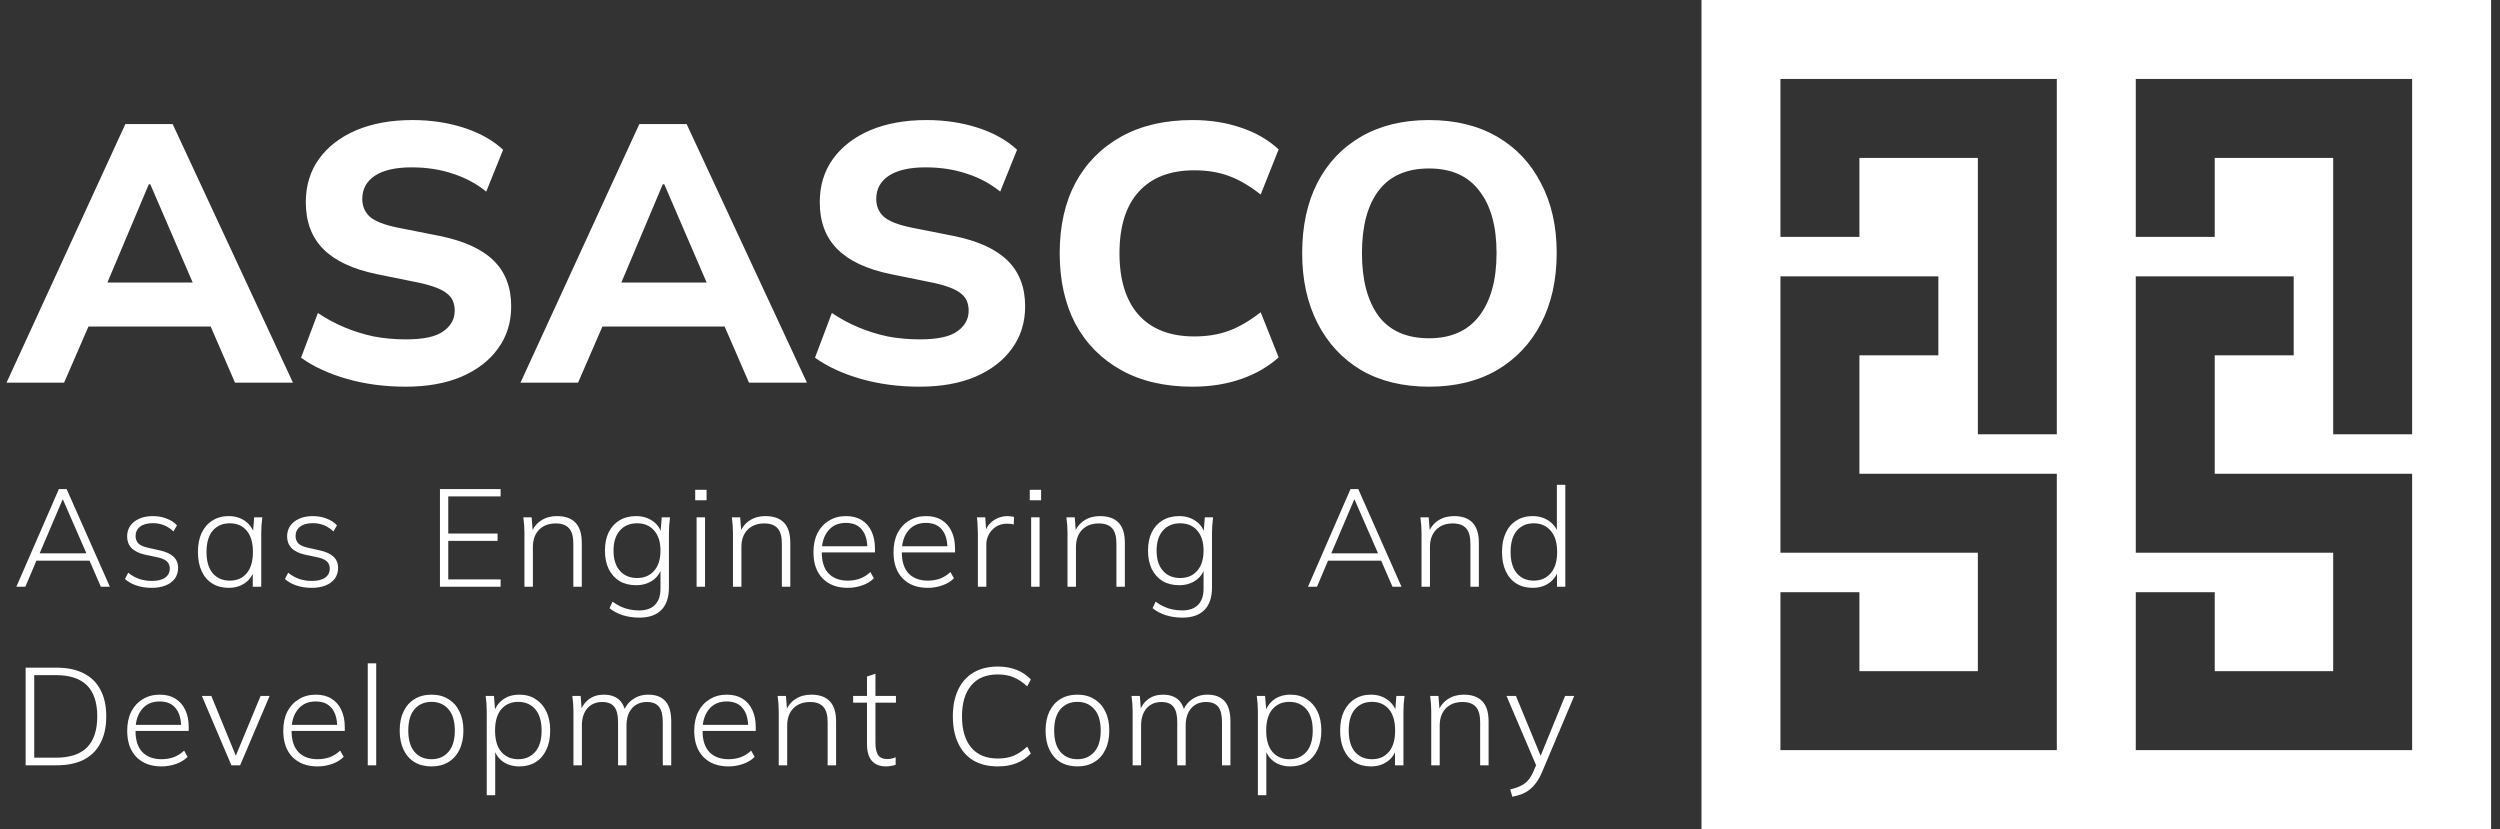 <svg width="196" height="65" viewBox="0 0 196 65" fill="none" xmlns="http://www.w3.org/2000/svg">
<rect x="0" y="0" width="196" height="65" fill="#333333" stroke="none"/>
<path fill-rule="evenodd" clip-rule="evenodd" d="M195.302 0H133.397V65H195.302V0ZM139.587 21.667V43.333H155.064V52.619H145.778V46.429H139.587V58.81H161.254V37.143H145.778V27.857H151.968V21.667H139.587ZM167.445 21.667V43.333H182.921V52.619H173.635V46.429H167.445V58.81H189.111V37.143H173.635V27.857H179.826V21.667H167.445ZM161.254 6.19H139.587V18.572H145.778V12.381H155.064V34.048H161.254V6.19ZM189.111 6.19H167.445V18.572H173.635V12.381H182.921V34.048H189.111V6.19Z" fill="white"/>
<path d="M0.512 30L9.828 9.729H13.537L22.968 30H18.425L15.981 24.364L17.735 25.601H5.687L7.47 24.364L5.026 30H0.512ZM11.668 14.444L7.959 23.243L7.182 22.15H16.24L15.579 23.243L11.783 14.444H11.668ZM31.796 30.316C30.166 30.316 28.642 30.115 27.224 29.712C25.805 29.31 24.598 28.754 23.601 28.045L24.924 24.537C25.575 24.978 26.265 25.352 26.994 25.658C27.722 25.965 28.489 26.204 29.294 26.377C30.099 26.53 30.943 26.607 31.825 26.607C33.205 26.607 34.182 26.396 34.757 25.974C35.352 25.553 35.649 25.016 35.649 24.364C35.649 23.77 35.447 23.32 35.045 23.013C34.661 22.687 33.952 22.409 32.917 22.179L29.524 21.489C27.665 21.105 26.275 20.454 25.355 19.534C24.435 18.613 23.975 17.387 23.975 15.853C23.975 14.55 24.32 13.419 25.01 12.46C25.7 11.502 26.668 10.754 27.914 10.217C29.179 9.681 30.655 9.412 32.342 9.412C33.78 9.412 35.122 9.614 36.367 10.016C37.614 10.419 38.639 10.994 39.444 11.741L38.121 15.019C37.336 14.387 36.454 13.917 35.476 13.61C34.518 13.284 33.444 13.121 32.256 13.121C31.01 13.121 30.051 13.342 29.38 13.783C28.729 14.224 28.403 14.828 28.403 15.594C28.403 16.169 28.604 16.639 29.007 17.003C29.409 17.348 30.118 17.626 31.134 17.837L34.47 18.498C36.367 18.882 37.776 19.524 38.697 20.425C39.617 21.326 40.077 22.524 40.077 24.019C40.077 25.284 39.732 26.387 39.042 27.326C38.371 28.265 37.412 29.003 36.166 29.54C34.939 30.058 33.483 30.316 31.796 30.316ZM40.806 30L50.122 9.729H53.832L63.263 30H58.72L56.276 24.364L58.03 25.601H45.982L47.765 24.364L45.321 30H40.806ZM51.963 14.444L48.253 23.243L47.477 22.15H56.535L55.873 23.243L52.078 14.444H51.963ZM72.09 30.316C70.461 30.316 68.937 30.115 67.519 29.712C66.1 29.31 64.892 28.754 63.895 28.045L65.218 24.537C65.87 24.978 66.56 25.352 67.288 25.658C68.017 25.965 68.784 26.204 69.589 26.377C70.394 26.53 71.237 26.607 72.119 26.607C73.499 26.607 74.477 26.396 75.052 25.974C75.646 25.553 75.943 25.016 75.943 24.364C75.943 23.77 75.742 23.32 75.34 23.013C74.956 22.687 74.247 22.409 73.212 22.179L69.819 21.489C67.959 21.105 66.57 20.454 65.65 19.534C64.729 18.613 64.269 17.387 64.269 15.853C64.269 14.55 64.614 13.419 65.304 12.46C65.995 11.502 66.963 10.754 68.209 10.217C69.474 9.681 70.95 9.412 72.637 9.412C74.074 9.412 75.416 9.614 76.662 10.016C77.908 10.419 78.934 10.994 79.739 11.741L78.416 15.019C77.63 14.387 76.748 13.917 75.771 13.61C74.812 13.284 73.739 13.121 72.55 13.121C71.304 13.121 70.346 13.342 69.675 13.783C69.023 14.224 68.697 14.828 68.697 15.594C68.697 16.169 68.899 16.639 69.301 17.003C69.704 17.348 70.413 17.626 71.429 17.837L74.764 18.498C76.662 18.882 78.071 19.524 78.991 20.425C79.911 21.326 80.371 22.524 80.371 24.019C80.371 25.284 80.026 26.387 79.336 27.326C78.665 28.265 77.707 29.003 76.461 29.54C75.234 30.058 73.777 30.316 72.09 30.316ZM93.489 30.316C91.323 30.316 89.463 29.885 87.911 29.022C86.358 28.16 85.16 26.952 84.317 25.399C83.492 23.828 83.08 21.978 83.08 19.85C83.08 17.722 83.492 15.882 84.317 14.329C85.16 12.777 86.358 11.569 87.911 10.706C89.463 9.844 91.323 9.412 93.489 9.412C94.888 9.412 96.163 9.614 97.313 10.016C98.463 10.399 99.441 10.965 100.246 11.713L98.837 15.249C97.955 14.559 97.112 14.07 96.307 13.783C95.521 13.495 94.629 13.352 93.633 13.352C91.735 13.352 90.278 13.917 89.262 15.048C88.265 16.16 87.767 17.761 87.767 19.85C87.767 21.939 88.265 23.55 89.262 24.681C90.278 25.811 91.735 26.377 93.633 26.377C94.629 26.377 95.521 26.233 96.307 25.946C97.112 25.658 97.955 25.169 98.837 24.479L100.246 28.016C99.441 28.744 98.463 29.31 97.313 29.712C96.163 30.115 94.888 30.316 93.489 30.316ZM102.09 19.85C102.09 17.741 102.483 15.911 103.269 14.358C104.074 12.786 105.224 11.569 106.72 10.706C108.215 9.844 109.988 9.412 112.039 9.412C114.09 9.412 115.863 9.844 117.358 10.706C118.854 11.569 120.004 12.786 120.809 14.358C121.633 15.911 122.045 17.732 122.045 19.821C122.045 21.949 121.633 23.799 120.809 25.371C120.004 26.923 118.854 28.141 117.358 29.022C115.863 29.885 114.09 30.316 112.039 30.316C109.988 30.316 108.215 29.885 106.72 29.022C105.243 28.141 104.103 26.914 103.298 25.342C102.493 23.77 102.09 21.939 102.09 19.85ZM106.777 19.85C106.777 21.939 107.208 23.578 108.071 24.767C108.953 25.936 110.275 26.521 112.039 26.521C113.764 26.521 115.077 25.936 115.978 24.767C116.879 23.578 117.33 21.939 117.33 19.85C117.33 17.741 116.879 16.112 115.978 14.962C115.096 13.793 113.783 13.208 112.039 13.208C110.275 13.208 108.953 13.793 108.071 14.962C107.208 16.112 106.777 17.741 106.777 19.85Z" fill="white"/>
<path d="M1.282 46L4.616 38.344H5.224L8.613 46H7.907L6.951 43.795L7.266 43.958H2.553L2.922 43.795L1.988 46H1.282ZM4.91 39.158L3.053 43.513L2.803 43.383H7.016L6.832 43.513L4.931 39.158H4.91ZM11.878 46.087C11.458 46.087 11.064 46.025 10.694 45.902C10.332 45.779 10.032 45.609 9.793 45.392L10.054 44.903C10.322 45.12 10.611 45.283 10.922 45.392C11.234 45.493 11.56 45.544 11.9 45.544C12.363 45.544 12.714 45.457 12.953 45.283C13.192 45.109 13.312 44.874 13.312 44.577C13.312 44.346 13.236 44.157 13.084 44.013C12.931 43.868 12.678 43.759 12.323 43.687L11.346 43.48C10.883 43.372 10.535 43.198 10.303 42.959C10.079 42.72 9.967 42.42 9.967 42.058C9.967 41.747 10.046 41.471 10.206 41.233C10.372 40.994 10.607 40.805 10.912 40.668C11.216 40.53 11.574 40.462 11.987 40.462C12.378 40.462 12.736 40.527 13.062 40.657C13.395 40.78 13.666 40.957 13.876 41.189L13.594 41.667C13.377 41.45 13.131 41.287 12.855 41.178C12.588 41.07 12.302 41.015 11.998 41.015C11.549 41.015 11.208 41.109 10.977 41.298C10.745 41.479 10.629 41.721 10.629 42.025C10.629 42.257 10.702 42.449 10.846 42.601C10.991 42.746 11.219 42.854 11.531 42.927L12.508 43.144C13 43.252 13.366 43.419 13.605 43.643C13.844 43.868 13.963 44.165 13.963 44.534C13.963 44.852 13.876 45.131 13.703 45.37C13.529 45.602 13.286 45.779 12.975 45.902C12.664 46.025 12.298 46.087 11.878 46.087ZM17.929 46.087C17.436 46.087 17.009 45.975 16.647 45.75C16.285 45.526 16.006 45.204 15.811 44.784C15.615 44.364 15.518 43.861 15.518 43.274C15.518 42.688 15.615 42.188 15.811 41.776C16.014 41.356 16.296 41.033 16.658 40.809C17.02 40.577 17.444 40.462 17.929 40.462C18.428 40.462 18.859 40.592 19.221 40.852C19.59 41.113 19.833 41.468 19.948 41.917H19.818L19.927 40.559H20.567C20.546 40.769 20.524 40.975 20.502 41.178C20.488 41.381 20.481 41.58 20.481 41.776V46H19.818V44.642H19.938C19.822 45.091 19.579 45.446 19.21 45.707C18.848 45.96 18.421 46.087 17.929 46.087ZM18.015 45.522C18.573 45.522 19.015 45.33 19.34 44.947C19.666 44.563 19.829 44.005 19.829 43.274C19.829 42.543 19.666 41.986 19.34 41.602C19.015 41.218 18.573 41.026 18.015 41.026C17.458 41.026 17.013 41.218 16.68 41.602C16.354 41.986 16.191 42.543 16.191 43.274C16.191 44.005 16.354 44.563 16.68 44.947C17.013 45.33 17.458 45.522 18.015 45.522ZM24.421 46.087C24.001 46.087 23.606 46.025 23.237 45.902C22.875 45.779 22.575 45.609 22.336 45.392L22.596 44.903C22.864 45.12 23.154 45.283 23.465 45.392C23.776 45.493 24.102 45.544 24.442 45.544C24.906 45.544 25.257 45.457 25.496 45.283C25.735 45.109 25.854 44.874 25.854 44.577C25.854 44.346 25.778 44.157 25.626 44.013C25.474 43.868 25.221 43.759 24.866 43.687L23.889 43.48C23.425 43.372 23.078 43.198 22.846 42.959C22.622 42.72 22.509 42.42 22.509 42.058C22.509 41.747 22.589 41.471 22.748 41.233C22.915 40.994 23.15 40.805 23.454 40.668C23.758 40.53 24.117 40.462 24.529 40.462C24.92 40.462 25.279 40.527 25.605 40.657C25.938 40.78 26.209 40.957 26.419 41.189L26.137 41.667C25.919 41.45 25.673 41.287 25.398 41.178C25.13 41.07 24.844 41.015 24.54 41.015C24.091 41.015 23.751 41.109 23.52 41.298C23.288 41.479 23.172 41.721 23.172 42.025C23.172 42.257 23.244 42.449 23.389 42.601C23.534 42.746 23.762 42.854 24.073 42.927L25.051 43.144C25.543 43.252 25.909 43.419 26.148 43.643C26.387 43.868 26.506 44.165 26.506 44.534C26.506 44.852 26.419 45.131 26.245 45.37C26.072 45.602 25.829 45.779 25.518 45.902C25.206 46.025 24.841 46.087 24.421 46.087ZM34.492 46V38.344H39.248V38.919H35.143V41.83H39.009V42.405H35.143V45.424H39.248V46H34.492ZM41.116 46V41.776C41.116 41.58 41.108 41.381 41.094 41.178C41.08 40.975 41.058 40.769 41.029 40.559H41.681L41.778 41.808H41.648C41.807 41.374 42.064 41.041 42.419 40.809C42.774 40.577 43.186 40.462 43.657 40.462C44.301 40.462 44.786 40.632 45.112 40.972C45.445 41.312 45.612 41.844 45.612 42.568V46H44.949V42.623C44.949 42.065 44.837 41.663 44.613 41.417C44.388 41.164 44.041 41.037 43.57 41.037C43.02 41.037 42.582 41.204 42.256 41.537C41.938 41.87 41.778 42.319 41.778 42.883V46H41.116ZM50.12 48.422C49.664 48.422 49.237 48.36 48.839 48.237C48.447 48.114 48.096 47.929 47.785 47.683L48.024 47.173C48.256 47.339 48.477 47.47 48.686 47.564C48.904 47.665 49.128 47.738 49.36 47.781C49.591 47.832 49.841 47.857 50.109 47.857C50.659 47.857 51.076 47.709 51.358 47.412C51.64 47.122 51.782 46.702 51.782 46.152V44.425H51.901C51.785 44.881 51.543 45.24 51.173 45.5C50.804 45.754 50.37 45.88 49.87 45.88C49.371 45.88 48.936 45.772 48.567 45.555C48.205 45.33 47.923 45.015 47.72 44.61C47.524 44.197 47.427 43.716 47.427 43.166C47.427 42.615 47.524 42.138 47.72 41.732C47.923 41.327 48.205 41.015 48.567 40.798C48.936 40.574 49.371 40.462 49.87 40.462C50.37 40.462 50.804 40.592 51.173 40.852C51.543 41.106 51.785 41.464 51.901 41.928L51.782 41.808L51.879 40.559H52.531C52.502 40.769 52.48 40.975 52.466 41.178C52.451 41.381 52.444 41.58 52.444 41.776V46.054C52.444 46.836 52.245 47.426 51.847 47.825C51.456 48.223 50.88 48.422 50.12 48.422ZM49.946 45.316C50.511 45.316 50.956 45.128 51.282 44.751C51.615 44.375 51.782 43.846 51.782 43.166C51.782 42.492 51.615 41.967 51.282 41.591C50.956 41.214 50.511 41.026 49.946 41.026C49.382 41.026 48.933 41.214 48.599 41.591C48.267 41.967 48.1 42.492 48.1 43.166C48.1 43.846 48.267 44.375 48.599 44.751C48.933 45.128 49.382 45.316 49.946 45.316ZM54.613 46V40.559H55.275V46H54.613ZM54.504 39.223V38.398H55.395V39.223H54.504ZM57.464 46V41.776C57.464 41.58 57.457 41.381 57.442 41.178C57.428 40.975 57.406 40.769 57.377 40.559H58.029L58.127 41.808H57.996C58.156 41.374 58.413 41.041 58.767 40.809C59.122 40.577 59.535 40.462 60.005 40.462C60.65 40.462 61.135 40.632 61.461 40.972C61.794 41.312 61.96 41.844 61.96 42.568V46H61.298V42.623C61.298 42.065 61.185 41.663 60.961 41.417C60.736 41.164 60.389 41.037 59.918 41.037C59.368 41.037 58.93 41.204 58.604 41.537C58.286 41.87 58.127 42.319 58.127 42.883V46H57.464ZM66.457 46.087C65.632 46.087 64.977 45.841 64.492 45.348C64.014 44.856 63.775 44.172 63.775 43.296C63.775 42.717 63.88 42.217 64.09 41.797C64.307 41.377 64.608 41.051 64.991 40.82C65.375 40.581 65.82 40.462 66.327 40.462C66.812 40.462 67.221 40.566 67.554 40.776C67.887 40.979 68.144 41.272 68.325 41.656C68.506 42.032 68.597 42.481 68.597 43.003V43.307H64.253V42.829H68.184L67.999 42.97C67.999 42.355 67.858 41.873 67.576 41.526C67.294 41.171 66.874 40.994 66.316 40.994C65.723 40.994 65.259 41.2 64.926 41.613C64.593 42.018 64.427 42.557 64.427 43.231V43.307C64.427 44.031 64.604 44.581 64.959 44.958C65.321 45.334 65.824 45.522 66.468 45.522C66.801 45.522 67.113 45.471 67.402 45.37C67.692 45.269 67.971 45.095 68.238 44.849L68.51 45.337C68.278 45.577 67.978 45.761 67.609 45.891C67.239 46.022 66.856 46.087 66.457 46.087ZM72.734 46.087C71.909 46.087 71.254 45.841 70.768 45.348C70.291 44.856 70.052 44.172 70.052 43.296C70.052 42.717 70.157 42.217 70.367 41.797C70.584 41.377 70.884 41.051 71.268 40.82C71.652 40.581 72.097 40.462 72.604 40.462C73.089 40.462 73.498 40.566 73.831 40.776C74.164 40.979 74.421 41.272 74.602 41.656C74.783 42.032 74.874 42.481 74.874 43.003V43.307H70.529V42.829H74.461L74.276 42.97C74.276 42.355 74.135 41.873 73.853 41.526C73.57 41.171 73.15 40.994 72.593 40.994C71.999 40.994 71.536 41.2 71.203 41.613C70.87 42.018 70.703 42.557 70.703 43.231V43.307C70.703 44.031 70.881 44.581 71.235 44.958C71.597 45.334 72.101 45.522 72.745 45.522C73.078 45.522 73.389 45.471 73.679 45.37C73.969 45.269 74.247 45.095 74.515 44.849L74.787 45.337C74.555 45.577 74.254 45.761 73.885 45.891C73.516 46.022 73.132 46.087 72.734 46.087ZM76.665 46V41.83C76.665 41.62 76.658 41.41 76.643 41.2C76.636 40.983 76.618 40.769 76.589 40.559H77.241L77.328 41.808L77.197 41.819C77.269 41.515 77.4 41.265 77.588 41.07C77.776 40.867 77.993 40.715 78.24 40.614C78.486 40.512 78.739 40.462 79 40.462C79.094 40.462 79.181 40.469 79.26 40.483C79.347 40.49 79.427 40.505 79.499 40.527L79.478 41.124C79.391 41.095 79.304 41.077 79.217 41.07C79.13 41.062 79.036 41.059 78.935 41.059C78.609 41.059 78.323 41.138 78.077 41.298C77.838 41.457 77.653 41.66 77.523 41.906C77.393 42.152 77.328 42.402 77.328 42.655V46H76.665ZM80.842 46V40.559H81.504V46H80.842ZM80.734 39.223V38.398H81.624V39.223H80.734ZM83.693 46V41.776C83.693 41.58 83.686 41.381 83.671 41.178C83.657 40.975 83.635 40.769 83.606 40.559H84.258L84.356 41.808H84.225C84.385 41.374 84.642 41.041 84.996 40.809C85.351 40.577 85.764 40.462 86.234 40.462C86.879 40.462 87.364 40.632 87.69 40.972C88.023 41.312 88.189 41.844 88.189 42.568V46H87.527V42.623C87.527 42.065 87.415 41.663 87.19 41.417C86.966 41.164 86.618 41.037 86.147 41.037C85.597 41.037 85.159 41.204 84.834 41.537C84.515 41.87 84.356 42.319 84.356 42.883V46H83.693ZM92.697 48.422C92.241 48.422 91.814 48.36 91.416 48.237C91.025 48.114 90.674 47.929 90.362 47.683L90.601 47.173C90.833 47.339 91.054 47.47 91.264 47.564C91.481 47.665 91.706 47.738 91.937 47.781C92.169 47.832 92.419 47.857 92.686 47.857C93.237 47.857 93.653 47.709 93.935 47.412C94.218 47.122 94.359 46.702 94.359 46.152V44.425H94.478C94.363 44.881 94.12 45.24 93.751 45.5C93.382 45.754 92.947 45.88 92.448 45.88C91.948 45.88 91.514 45.772 91.144 45.555C90.782 45.33 90.5 45.015 90.297 44.61C90.102 44.197 90.004 43.716 90.004 43.166C90.004 42.615 90.102 42.138 90.297 41.732C90.5 41.327 90.782 41.015 91.144 40.798C91.514 40.574 91.948 40.462 92.448 40.462C92.947 40.462 93.382 40.592 93.751 40.852C94.12 41.106 94.363 41.464 94.478 41.928L94.359 41.808L94.457 40.559H95.108C95.079 40.769 95.058 40.975 95.043 41.178C95.029 41.381 95.021 41.58 95.021 41.776V46.054C95.021 46.836 94.822 47.426 94.424 47.825C94.033 48.223 93.458 48.422 92.697 48.422ZM92.524 45.316C93.088 45.316 93.534 45.128 93.859 44.751C94.192 44.375 94.359 43.846 94.359 43.166C94.359 42.492 94.192 41.967 93.859 41.591C93.534 41.214 93.088 41.026 92.524 41.026C91.959 41.026 91.51 41.214 91.177 41.591C90.844 41.967 90.677 42.492 90.677 43.166C90.677 43.846 90.844 44.375 91.177 44.751C91.51 45.128 91.959 45.316 92.524 45.316ZM102.547 46L105.88 38.344H106.489L109.877 46H109.171L108.215 43.795L108.53 43.958H103.817L104.186 43.795L103.252 46H102.547ZM106.174 39.158L104.317 43.513L104.067 43.383H108.281L108.096 43.513L106.195 39.158H106.174ZM111.447 46V41.776C111.447 41.58 111.439 41.381 111.425 41.178C111.41 40.975 111.389 40.769 111.36 40.559H112.011L112.109 41.808H111.979C112.138 41.374 112.395 41.041 112.75 40.809C113.105 40.577 113.517 40.462 113.988 40.462C114.632 40.462 115.117 40.632 115.443 40.972C115.776 41.312 115.943 41.844 115.943 42.568V46H115.28V42.623C115.28 42.065 115.168 41.663 114.943 41.417C114.719 41.164 114.372 41.037 113.901 41.037C113.351 41.037 112.913 41.204 112.587 41.537C112.268 41.87 112.109 42.319 112.109 42.883V46H111.447ZM120.158 46.087C119.672 46.087 119.249 45.975 118.887 45.75C118.525 45.526 118.246 45.204 118.051 44.784C117.855 44.364 117.758 43.861 117.758 43.274C117.758 42.688 117.855 42.188 118.051 41.776C118.246 41.356 118.525 41.033 118.887 40.809C119.249 40.577 119.672 40.462 120.158 40.462C120.657 40.462 121.088 40.592 121.45 40.852C121.819 41.106 122.065 41.457 122.188 41.906H122.058V38.007H122.72V46H122.069V44.632H122.188C122.065 45.088 121.819 45.446 121.45 45.707C121.088 45.96 120.657 46.087 120.158 46.087ZM120.244 45.522C120.795 45.522 121.236 45.33 121.569 44.947C121.91 44.563 122.08 44.005 122.08 43.274C122.08 42.543 121.91 41.986 121.569 41.602C121.236 41.218 120.795 41.026 120.244 41.026C119.694 41.026 119.253 41.218 118.92 41.602C118.594 41.986 118.431 42.543 118.431 43.274C118.431 44.005 118.594 44.563 118.92 44.947C119.253 45.33 119.694 45.522 120.244 45.522ZM2.01 60V52.344H4.432C5.272 52.344 5.981 52.492 6.56 52.789C7.139 53.079 7.577 53.509 7.874 54.081C8.178 54.646 8.33 55.341 8.33 56.166C8.33 56.992 8.178 57.691 7.874 58.262C7.577 58.834 7.139 59.269 6.56 59.566C5.981 59.855 5.272 60 4.432 60H2.01ZM2.683 59.403H4.377C5.471 59.403 6.285 59.135 6.821 58.599C7.357 58.056 7.625 57.245 7.625 56.166C7.625 55.081 7.357 54.27 6.821 53.734C6.285 53.198 5.471 52.93 4.377 52.93H2.683V59.403ZM12.655 60.087C11.83 60.087 11.175 59.841 10.69 59.348C10.212 58.856 9.973 58.172 9.973 57.296C9.973 56.717 10.078 56.217 10.288 55.797C10.505 55.377 10.805 55.051 11.189 54.82C11.573 54.581 12.018 54.462 12.525 54.462C13.01 54.462 13.419 54.566 13.752 54.776C14.085 54.979 14.342 55.272 14.523 55.656C14.704 56.032 14.795 56.481 14.795 57.003V57.307H10.451V56.829H14.382L14.197 56.97C14.197 56.355 14.056 55.873 13.774 55.526C13.491 55.171 13.072 54.994 12.514 54.994C11.92 54.994 11.457 55.2 11.124 55.613C10.791 56.018 10.624 56.557 10.624 57.231V57.307C10.624 58.031 10.802 58.581 11.156 58.958C11.518 59.334 12.022 59.522 12.666 59.522C12.999 59.522 13.31 59.471 13.6 59.37C13.89 59.269 14.168 59.095 14.436 58.849L14.708 59.337C14.476 59.577 14.176 59.761 13.806 59.891C13.437 60.022 13.053 60.087 12.655 60.087ZM18.141 60L15.827 54.559H16.566L18.629 59.587H18.347L20.432 54.559H21.138L18.825 60H18.141ZM24.89 60.087C24.065 60.087 23.41 59.841 22.925 59.348C22.447 58.856 22.208 58.172 22.208 57.296C22.208 56.717 22.313 56.217 22.523 55.797C22.74 55.377 23.041 55.051 23.424 54.82C23.808 54.581 24.253 54.462 24.76 54.462C25.245 54.462 25.654 54.566 25.987 54.776C26.32 54.979 26.577 55.272 26.758 55.656C26.939 56.032 27.03 56.481 27.03 57.003V57.307H22.686V56.829H26.617L26.432 56.97C26.432 56.355 26.291 55.873 26.009 55.526C25.727 55.171 25.307 54.994 24.749 54.994C24.155 54.994 23.692 55.2 23.359 55.613C23.026 56.018 22.86 56.557 22.86 57.231V57.307C22.86 58.031 23.037 58.581 23.392 58.958C23.754 59.334 24.257 59.522 24.901 59.522C25.234 59.522 25.546 59.471 25.835 59.37C26.125 59.269 26.404 59.095 26.671 58.849L26.943 59.337C26.711 59.577 26.411 59.761 26.041 59.891C25.672 60.022 25.288 60.087 24.89 60.087ZM28.832 60V52.007H29.495V60H28.832ZM33.834 60.087C33.319 60.087 32.874 59.975 32.498 59.75C32.129 59.526 31.843 59.204 31.64 58.784C31.437 58.364 31.336 57.861 31.336 57.274C31.336 56.695 31.437 56.195 31.64 55.776C31.843 55.356 32.129 55.033 32.498 54.809C32.874 54.577 33.319 54.462 33.834 54.462C34.34 54.462 34.778 54.577 35.148 54.809C35.524 55.033 35.814 55.356 36.016 55.776C36.226 56.195 36.331 56.695 36.331 57.274C36.331 57.861 36.226 58.364 36.016 58.784C35.814 59.204 35.524 59.526 35.148 59.75C34.778 59.975 34.34 60.087 33.834 60.087ZM33.834 59.522C34.384 59.522 34.825 59.33 35.158 58.947C35.492 58.563 35.658 58.005 35.658 57.274C35.658 56.543 35.492 55.986 35.158 55.602C34.825 55.218 34.384 55.026 33.834 55.026C33.276 55.026 32.831 55.218 32.498 55.602C32.172 55.986 32.009 56.543 32.009 57.274C32.009 58.005 32.172 58.563 32.498 58.947C32.831 59.33 33.276 59.522 33.834 59.522ZM38.161 62.346V55.776C38.161 55.58 38.154 55.381 38.14 55.178C38.125 54.975 38.103 54.769 38.075 54.559H38.726L38.835 55.917H38.704C38.828 55.468 39.066 55.113 39.421 54.852C39.776 54.592 40.207 54.462 40.714 54.462C41.206 54.462 41.629 54.577 41.984 54.809C42.346 55.033 42.629 55.356 42.831 55.776C43.034 56.188 43.135 56.688 43.135 57.274C43.135 57.861 43.034 58.364 42.831 58.784C42.636 59.204 42.357 59.526 41.995 59.75C41.633 59.975 41.206 60.087 40.714 60.087C40.214 60.087 39.783 59.96 39.421 59.707C39.066 59.446 38.828 59.091 38.704 58.642H38.824V62.346H38.161ZM40.627 59.522C41.184 59.522 41.629 59.33 41.962 58.947C42.295 58.563 42.462 58.005 42.462 57.274C42.462 56.543 42.295 55.986 41.962 55.602C41.629 55.218 41.184 55.026 40.627 55.026C40.076 55.026 39.635 55.218 39.302 55.602C38.976 55.986 38.813 56.543 38.813 57.274C38.813 58.005 38.976 58.563 39.302 58.947C39.635 59.33 40.076 59.522 40.627 59.522ZM44.958 60V55.776C44.958 55.58 44.95 55.381 44.936 55.178C44.922 54.975 44.9 54.769 44.871 54.559H45.523L45.62 55.808H45.49C45.627 55.381 45.855 55.051 46.174 54.82C46.493 54.581 46.88 54.462 47.336 54.462C47.799 54.462 48.176 54.574 48.465 54.798C48.755 55.023 48.947 55.37 49.041 55.841H48.878C49.008 55.421 49.247 55.088 49.595 54.842C49.942 54.588 50.352 54.462 50.822 54.462C51.416 54.462 51.865 54.632 52.169 54.972C52.473 55.312 52.625 55.844 52.625 56.568V60H51.962V56.612C51.962 56.062 51.865 55.663 51.669 55.417C51.474 55.164 51.155 55.037 50.714 55.037C50.221 55.037 49.83 55.204 49.541 55.537C49.258 55.87 49.117 56.319 49.117 56.883V60H48.455V56.612C48.455 56.062 48.357 55.663 48.161 55.417C47.966 55.164 47.651 55.037 47.217 55.037C46.724 55.037 46.333 55.204 46.044 55.537C45.761 55.87 45.62 56.319 45.62 56.883V60H44.958ZM57.111 60.087C56.286 60.087 55.631 59.841 55.146 59.348C54.668 58.856 54.429 58.172 54.429 57.296C54.429 56.717 54.534 56.217 54.744 55.797C54.961 55.377 55.262 55.051 55.645 54.82C56.029 54.581 56.474 54.462 56.981 54.462C57.466 54.462 57.875 54.566 58.208 54.776C58.541 54.979 58.798 55.272 58.979 55.656C59.16 56.032 59.251 56.481 59.251 57.003V57.307H54.907V56.829H58.838L58.654 56.97C58.654 56.355 58.512 55.873 58.23 55.526C57.948 55.171 57.528 54.994 56.97 54.994C56.377 54.994 55.913 55.2 55.58 55.613C55.247 56.018 55.081 56.557 55.081 57.231V57.307C55.081 58.031 55.258 58.581 55.613 58.958C55.975 59.334 56.478 59.522 57.122 59.522C57.455 59.522 57.767 59.471 58.056 59.37C58.346 59.269 58.625 59.095 58.892 58.849L59.164 59.337C58.932 59.577 58.632 59.761 58.263 59.891C57.893 60.022 57.51 60.087 57.111 60.087ZM61.053 60V55.776C61.053 55.58 61.046 55.381 61.032 55.178C61.017 54.975 60.995 54.769 60.966 54.559H61.618L61.716 55.808H61.585C61.745 55.374 62.002 55.041 62.356 54.809C62.711 54.577 63.124 54.462 63.594 54.462C64.239 54.462 64.724 54.632 65.05 54.972C65.383 55.312 65.549 55.844 65.549 56.568V60H64.887V56.623C64.887 56.065 64.775 55.663 64.55 55.417C64.326 55.164 63.978 55.037 63.508 55.037C62.957 55.037 62.519 55.204 62.194 55.537C61.875 55.87 61.716 56.319 61.716 56.883V60H61.053ZM69.471 60.087C68.986 60.087 68.613 59.942 68.353 59.653C68.099 59.363 67.972 58.918 67.972 58.317V55.091H66.886V54.559H67.972V53.039L68.635 52.822V54.559H70.242V55.091H68.635V58.219C68.635 58.675 68.707 59.005 68.852 59.207C68.997 59.41 69.228 59.511 69.547 59.511C69.692 59.511 69.819 59.497 69.927 59.468C70.043 59.439 70.141 59.406 70.22 59.37V59.957C70.133 59.993 70.021 60.022 69.884 60.043C69.746 60.072 69.609 60.087 69.471 60.087ZM78.233 60.087C77.48 60.087 76.839 59.931 76.311 59.62C75.789 59.301 75.391 58.849 75.116 58.262C74.841 57.676 74.703 56.977 74.703 56.166C74.703 55.356 74.841 54.661 75.116 54.081C75.391 53.495 75.789 53.046 76.311 52.735C76.839 52.416 77.48 52.257 78.233 52.257C78.783 52.257 79.272 52.344 79.699 52.518C80.126 52.684 80.499 52.934 80.817 53.267L80.535 53.81C80.18 53.484 79.826 53.249 79.471 53.104C79.116 52.952 78.703 52.876 78.233 52.876C77.313 52.876 76.615 53.166 76.137 53.745C75.659 54.317 75.42 55.124 75.42 56.166C75.42 57.209 75.659 58.02 76.137 58.599C76.615 59.178 77.313 59.468 78.233 59.468C78.703 59.468 79.116 59.395 79.471 59.251C79.826 59.099 80.18 58.86 80.535 58.534L80.817 59.077C80.499 59.41 80.122 59.663 79.688 59.837C79.261 60.004 78.776 60.087 78.233 60.087ZM84.471 60.087C83.957 60.087 83.512 59.975 83.135 59.75C82.766 59.526 82.48 59.204 82.277 58.784C82.075 58.364 81.973 57.861 81.973 57.274C81.973 56.695 82.075 56.195 82.277 55.776C82.48 55.356 82.766 55.033 83.135 54.809C83.512 54.577 83.957 54.462 84.471 54.462C84.978 54.462 85.416 54.577 85.785 54.809C86.162 55.033 86.451 55.356 86.654 55.776C86.864 56.195 86.969 56.695 86.969 57.274C86.969 57.861 86.864 58.364 86.654 58.784C86.451 59.204 86.162 59.526 85.785 59.75C85.416 59.975 84.978 60.087 84.471 60.087ZM84.471 59.522C85.021 59.522 85.463 59.33 85.796 58.947C86.129 58.563 86.296 58.005 86.296 57.274C86.296 56.543 86.129 55.986 85.796 55.602C85.463 55.218 85.021 55.026 84.471 55.026C83.914 55.026 83.468 55.218 83.135 55.602C82.809 55.986 82.647 56.543 82.647 57.274C82.647 58.005 82.809 58.563 83.135 58.947C83.468 59.33 83.914 59.522 84.471 59.522ZM88.799 60V55.776C88.799 55.58 88.792 55.381 88.777 55.178C88.763 54.975 88.741 54.769 88.712 54.559H89.364L89.461 55.808H89.331C89.469 55.381 89.697 55.051 90.015 54.82C90.334 54.581 90.721 54.462 91.177 54.462C91.641 54.462 92.017 54.574 92.307 54.798C92.596 55.023 92.788 55.37 92.882 55.841H92.719C92.85 55.421 93.089 55.088 93.436 54.842C93.784 54.588 94.193 54.462 94.663 54.462C95.257 54.462 95.706 54.632 96.01 54.972C96.314 55.312 96.466 55.844 96.466 56.568V60H95.804V56.612C95.804 56.062 95.706 55.663 95.51 55.417C95.315 55.164 94.996 55.037 94.555 55.037C94.062 55.037 93.671 55.204 93.382 55.537C93.1 55.87 92.958 56.319 92.958 56.883V60H92.296V56.612C92.296 56.062 92.198 55.663 92.003 55.417C91.807 55.164 91.492 55.037 91.058 55.037C90.566 55.037 90.174 55.204 89.885 55.537C89.603 55.87 89.461 56.319 89.461 56.883V60H88.799ZM98.618 62.346V55.776C98.618 55.58 98.611 55.381 98.596 55.178C98.582 54.975 98.56 54.769 98.531 54.559H99.183L99.291 55.917H99.161C99.284 55.468 99.523 55.113 99.877 54.852C100.232 54.592 100.663 54.462 101.17 54.462C101.662 54.462 102.086 54.577 102.44 54.809C102.802 55.033 103.085 55.356 103.288 55.776C103.49 56.188 103.592 56.688 103.592 57.274C103.592 57.861 103.49 58.364 103.288 58.784C103.092 59.204 102.813 59.526 102.451 59.75C102.089 59.975 101.662 60.087 101.17 60.087C100.67 60.087 100.24 59.96 99.877 59.707C99.523 59.446 99.284 59.091 99.161 58.642H99.28V62.346H98.618ZM101.083 59.522C101.64 59.522 102.086 59.33 102.419 58.947C102.752 58.563 102.918 58.005 102.918 57.274C102.918 56.543 102.752 55.986 102.419 55.602C102.086 55.218 101.64 55.026 101.083 55.026C100.533 55.026 100.091 55.218 99.758 55.602C99.432 55.986 99.269 56.543 99.269 57.274C99.269 58.005 99.432 58.563 99.758 58.947C100.091 59.33 100.533 59.522 101.083 59.522ZM107.477 60.087C106.985 60.087 106.558 59.975 106.196 59.75C105.834 59.526 105.555 59.204 105.36 58.784C105.164 58.364 105.067 57.861 105.067 57.274C105.067 56.688 105.164 56.188 105.36 55.776C105.563 55.356 105.845 55.033 106.207 54.809C106.569 54.577 106.992 54.462 107.477 54.462C107.977 54.462 108.408 54.592 108.77 54.852C109.139 55.113 109.382 55.468 109.497 55.917H109.367L109.476 54.559H110.116C110.095 54.769 110.073 54.975 110.051 55.178C110.037 55.381 110.03 55.58 110.03 55.776V60H109.367V58.642H109.487C109.371 59.091 109.128 59.446 108.759 59.707C108.397 59.96 107.97 60.087 107.477 60.087ZM107.564 59.522C108.122 59.522 108.563 59.33 108.889 58.947C109.215 58.563 109.378 58.005 109.378 57.274C109.378 56.543 109.215 55.986 108.889 55.602C108.563 55.218 108.122 55.026 107.564 55.026C107.007 55.026 106.562 55.218 106.229 55.602C105.903 55.986 105.74 56.543 105.74 57.274C105.74 58.005 105.903 58.563 106.229 58.947C106.562 59.33 107.007 59.522 107.564 59.522ZM112.21 60V55.776C112.21 55.58 112.203 55.381 112.189 55.178C112.174 54.975 112.153 54.769 112.124 54.559H112.775L112.873 55.808H112.743C112.902 55.374 113.159 55.041 113.514 54.809C113.868 54.577 114.281 54.462 114.752 54.462C115.396 54.462 115.881 54.632 116.207 54.972C116.54 55.312 116.706 55.844 116.706 56.568V60H116.044V56.623C116.044 56.065 115.932 55.663 115.707 55.417C115.483 55.164 115.135 55.037 114.665 55.037C114.115 55.037 113.677 55.204 113.351 55.537C113.032 55.87 112.873 56.319 112.873 56.883V60H112.21ZM118.566 62.465L118.403 61.89C118.743 61.81 119.026 61.712 119.25 61.596C119.475 61.488 119.663 61.343 119.815 61.162C119.967 60.981 120.101 60.757 120.217 60.489L120.499 59.837L120.488 60.13L118.11 54.559H118.848L120.923 59.587H120.651L122.704 54.559H123.42L120.901 60.521C120.763 60.854 120.611 61.129 120.445 61.347C120.286 61.571 120.112 61.756 119.924 61.901C119.735 62.053 119.529 62.172 119.305 62.259C119.08 62.346 118.834 62.414 118.566 62.465Z" fill="white"/>
</svg>
